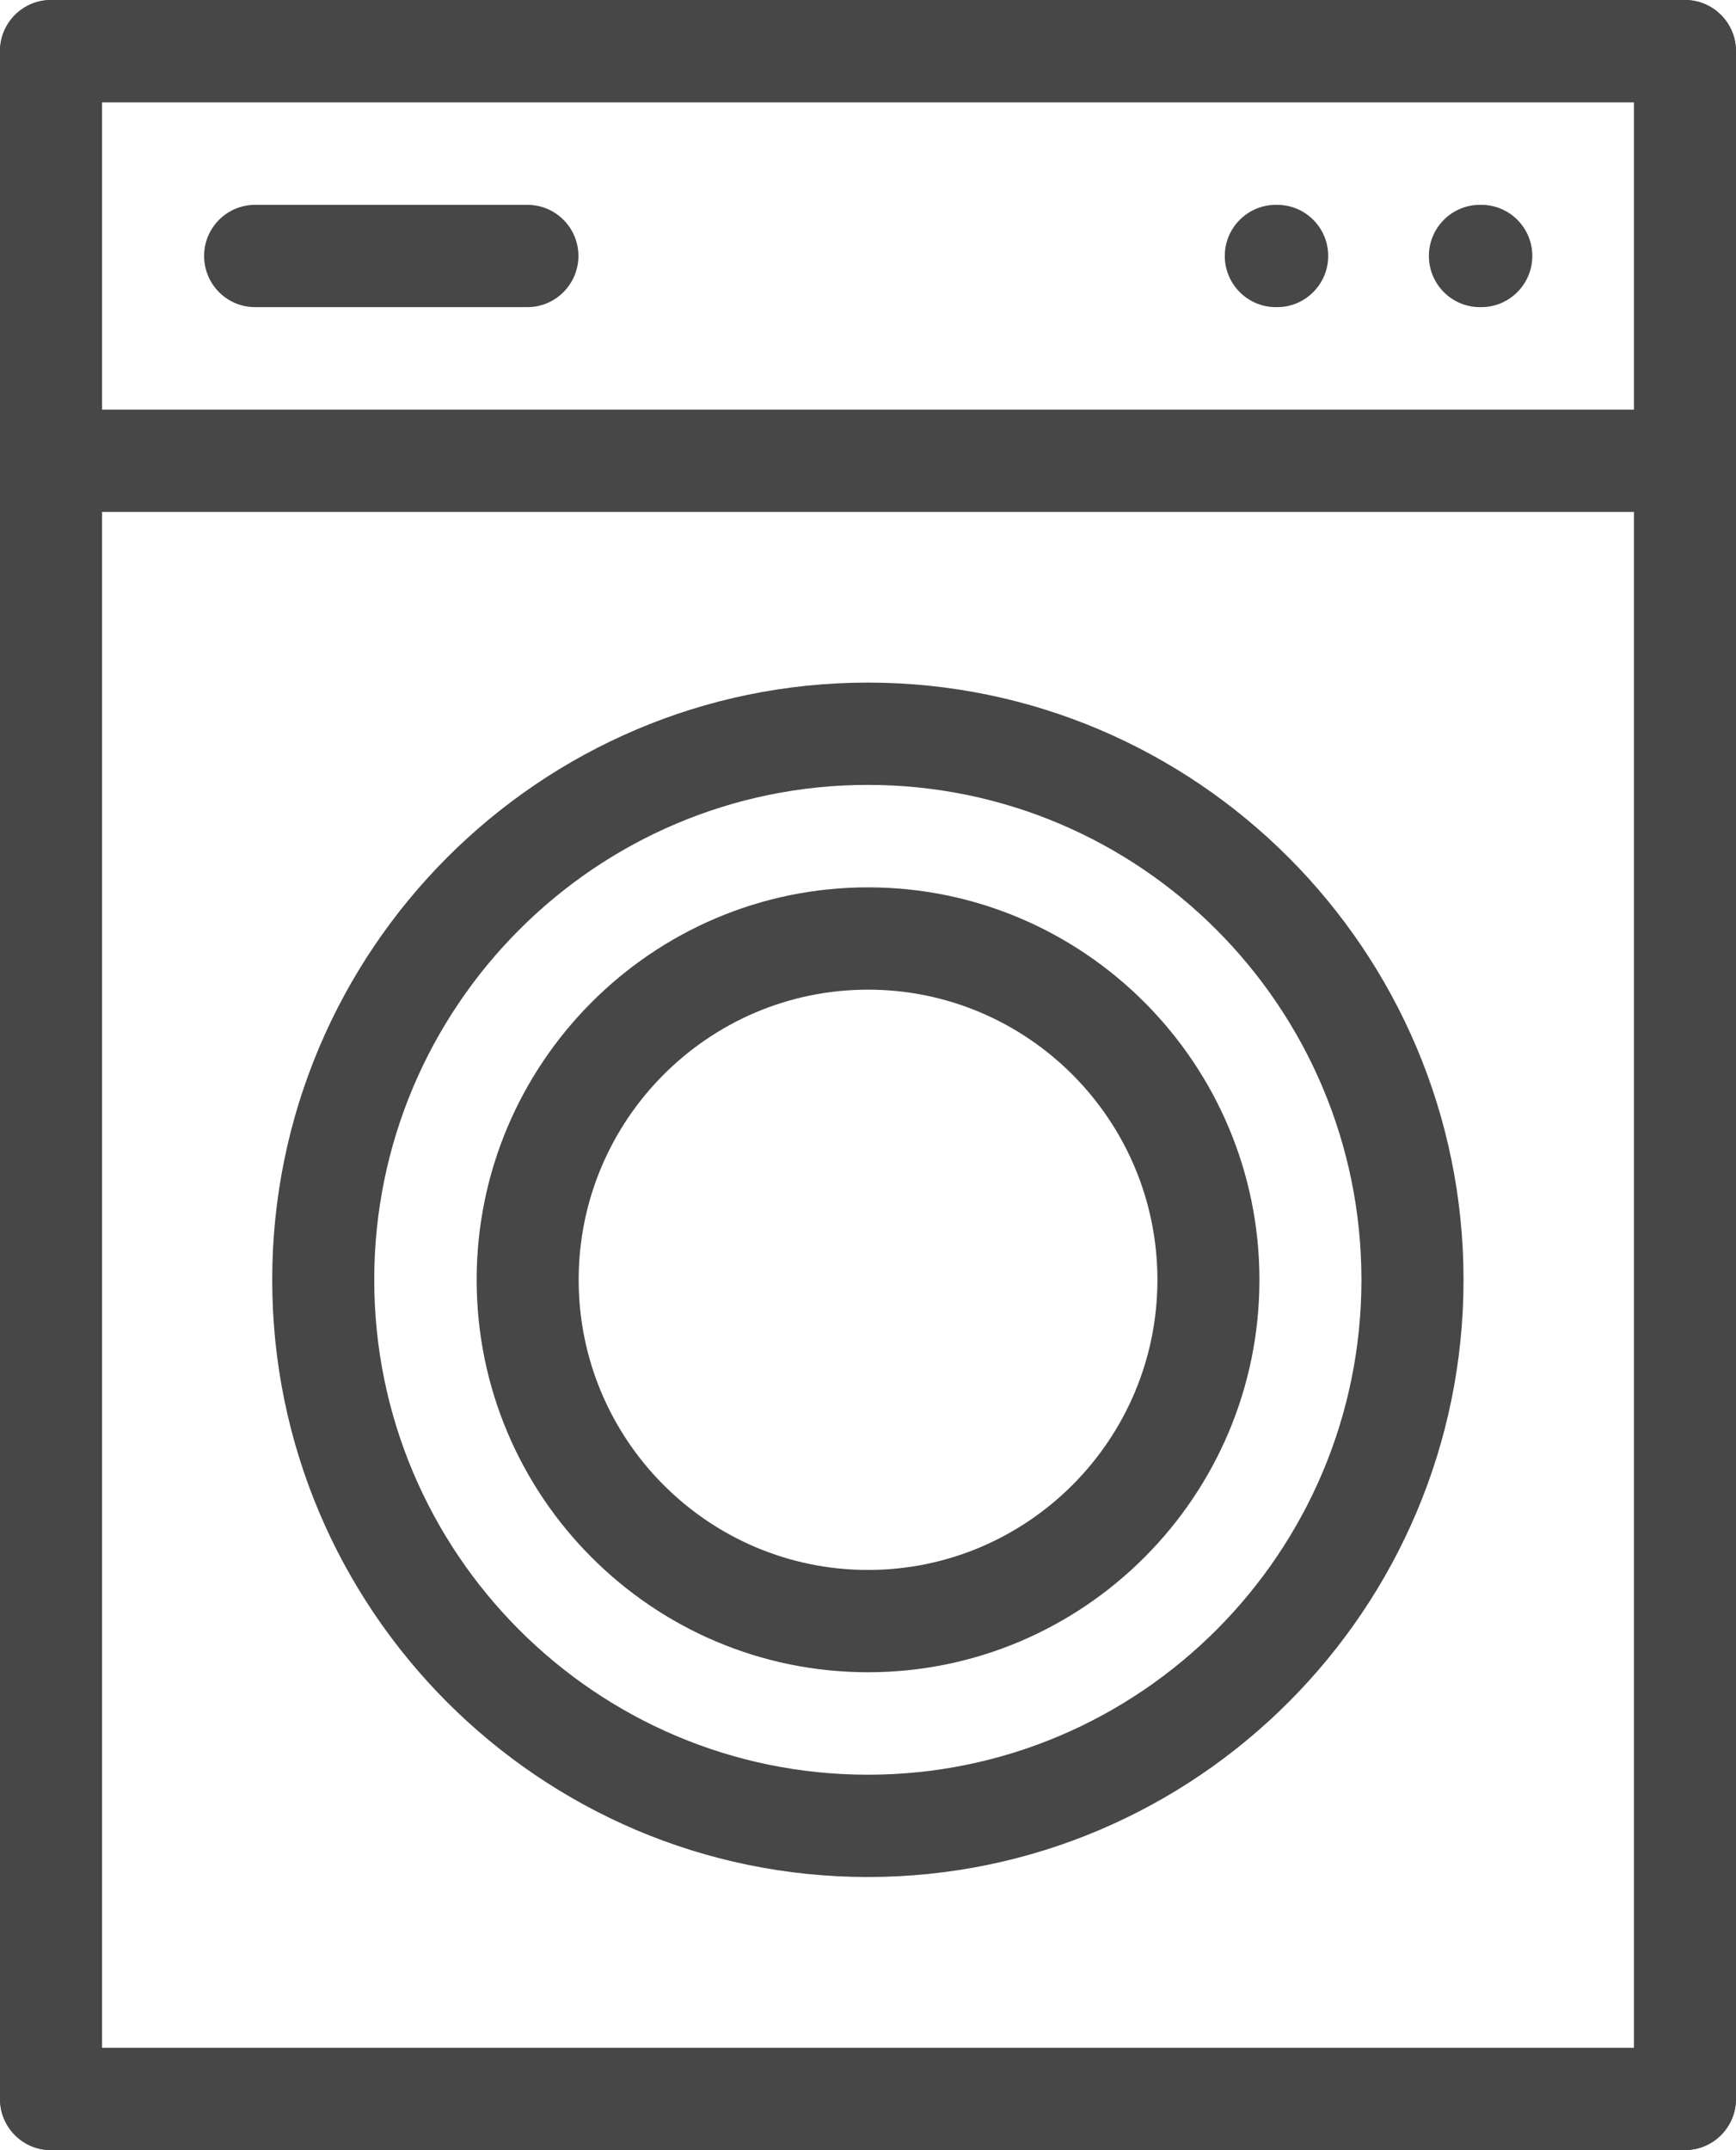 <svg width="21" height="26" viewBox="0 0 21 26" fill="none" xmlns="http://www.w3.org/2000/svg">
<g clip-path="url(#clip0_434_180)">
<path d="M20.382 1.238H0.617C0.277 1.238 0 0.961 0 0.618C0 0.276 0.277 0 0.617 0H20.382C20.723 0 20.999 0.277 20.999 0.618C20.999 0.96 20.722 1.237 20.382 1.237V1.238Z" fill="#474747"/>
<path d="M20.382 25.999H0.617C0.276 25.999 0 25.721 0 25.38C0 25.039 0.277 24.762 0.617 24.762H20.382C20.723 24.762 20.999 25.039 20.999 25.38C20.999 25.721 20.722 25.999 20.382 25.999Z" fill="#474747"/>
<path d="M0.617 26C0.276 26 0 25.723 0 25.381V0.618C0 0.277 0.277 0 0.617 0C0.957 0 1.234 0.277 1.234 0.618V25.38C1.234 25.723 0.957 25.999 0.617 25.999V26Z" fill="#474747"/>
<path d="M20.383 26C20.041 26 19.766 25.723 19.766 25.381V0.618C19.766 0.276 20.042 0 20.383 0C20.723 0 21 0.277 21 0.618V25.38C21 25.723 20.723 25.999 20.383 25.999V26Z" fill="#474747"/>
<path d="M10.498 22.697C6.524 22.697 3.293 19.457 3.293 15.476C3.293 11.494 6.526 8.254 10.498 8.254C14.471 8.254 17.704 11.494 17.704 15.476C17.704 19.457 14.471 22.697 10.498 22.697ZM10.498 9.491C7.206 9.491 4.527 12.175 4.527 15.476C4.527 18.776 7.205 21.46 10.498 21.46C13.791 21.46 16.469 18.776 16.469 15.476C16.469 12.175 13.791 9.491 10.498 9.491Z" fill="#474747"/>
<path d="M10.5 20.221C7.889 20.221 5.766 18.092 5.766 15.476C5.766 12.86 7.89 10.73 10.5 10.73C13.11 10.73 15.235 12.86 15.235 15.476C15.235 18.092 13.11 20.221 10.5 20.221ZM10.5 11.967C8.57 11.967 7 13.541 7 15.476C7 17.411 8.57 18.984 10.5 18.984C12.431 18.984 14.001 17.411 14.001 15.476C14.001 13.541 12.431 11.967 10.5 11.967Z" fill="#474747"/>
<path d="M20.382 6.19H0.617C0.276 6.19 0 5.913 0 5.572C0 5.23 0.277 4.953 0.617 4.953H20.382C20.723 4.953 20.999 5.23 20.999 5.572C20.999 5.913 20.722 6.19 20.382 6.19Z" fill="#474747"/>
<path d="M17.919 3.714H17.902C17.561 3.714 17.285 3.436 17.285 3.095C17.285 2.754 17.562 2.477 17.902 2.477H17.919C18.26 2.477 18.536 2.754 18.536 3.095C18.536 3.436 18.259 3.714 17.919 3.714Z" fill="#474747"/>
<path d="M6.38 3.714H3.086C2.744 3.714 2.469 3.436 2.469 3.095C2.469 2.754 2.745 2.477 3.086 2.477H6.38C6.721 2.477 6.997 2.754 6.997 3.095C6.997 3.436 6.72 3.714 6.38 3.714Z" fill="#474747"/>
<path d="M15.45 3.714H15.434C15.092 3.714 14.816 3.436 14.816 3.095C14.816 2.754 15.093 2.477 15.434 2.477H15.45C15.791 2.477 16.067 2.754 16.067 3.095C16.067 3.436 15.79 3.714 15.45 3.714Z" fill="#474747"/>
</g>
<defs>
<clipPath id="clip0_434_180">
<rect width="21" height="26" fill="white"/>
</clipPath>
</defs>
</svg>
